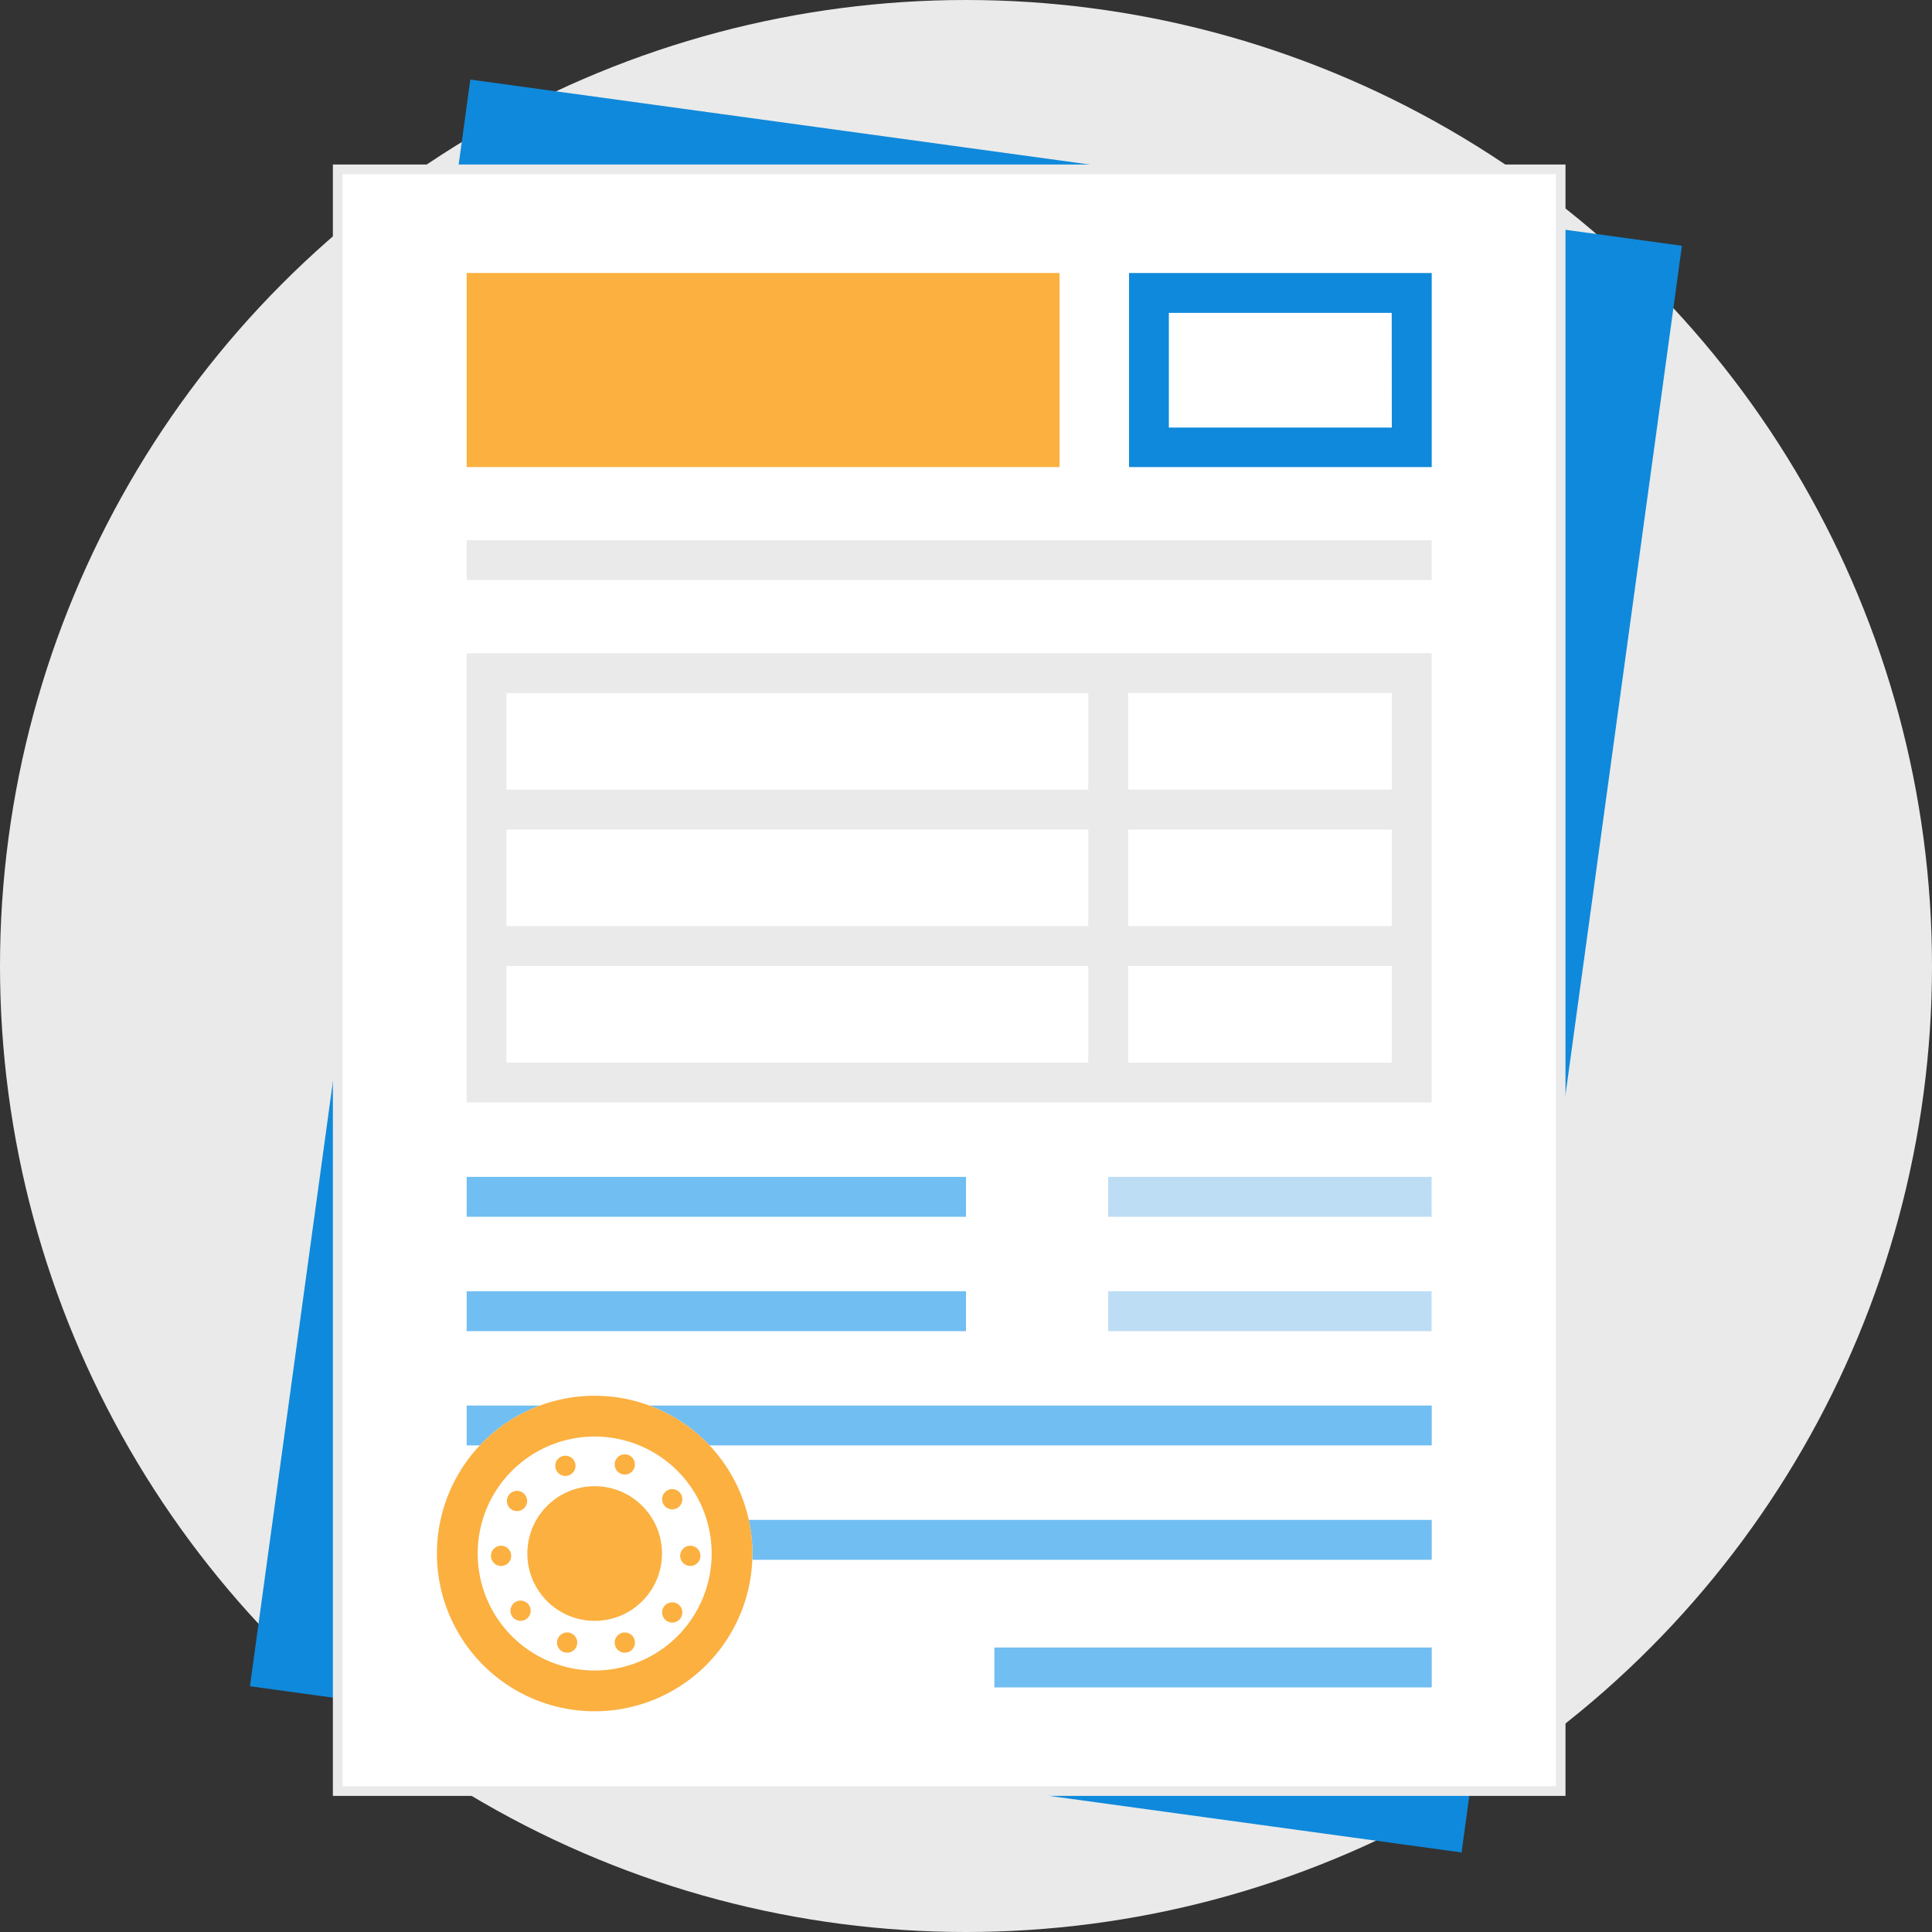 <svg xmlns="http://www.w3.org/2000/svg" viewBox="0 0 200 200"><rect x="0" y="0" width="200" height="200" fill="#333333" stroke="none"/><defs><style>.cls-1{fill:#eaeaea;}.cls-2{fill:#0f89db;}.cls-3,.cls-7{fill:#fff;}.cls-3{stroke:#eaeaea;stroke-miterlimit:10;}.cls-4{fill:#fbb040;}.cls-5{fill:#70bef2;}.cls-6{fill:#bdddf4;}</style></defs><title>3</title><g id="Layer_2" data-name="Layer 2"><g id="Layer_1-2" data-name="Layer 1"><circle class="cls-1" cx="100" cy="100" r="100"/><rect class="cls-2" x="36.7" y="16.06" width="126.6" height="167.88" transform="translate(14.51 -12.66) rotate(7.81)"/><rect class="cls-3" x="34.96" y="17.53" width="126.6" height="167.88"/><rect class="cls-4" x="48.31" y="28.26" width="61.37" height="20.09"/><rect class="cls-1" x="48.31" y="55.92" width="99.9" height="4.13"/><rect class="cls-5" x="48.31" y="121.83" width="51.69" height="4.13"/><rect class="cls-5" x="48.31" y="133.67" width="51.69" height="4.13"/><rect class="cls-5" x="48.31" y="145.5" width="99.9" height="4.13"/><rect class="cls-5" x="48.31" y="157.34" width="99.9" height="4.13"/><rect class="cls-5" x="102.94" y="170.55" width="45.27" height="4.13"/><rect class="cls-6" x="114.72" y="121.83" width="33.48" height="4.13"/><rect class="cls-6" x="114.72" y="133.67" width="33.48" height="4.13"/><path class="cls-1" d="M144.08,67.62H48.31v46.51h99.9V67.62ZM52.43,71.75h60.23v10H52.43Zm0,14.12h60.23v10H52.43Zm0,14.13h60.23v10H52.43Zm91.65,10H116.79V100h27.29Zm0-14.13H116.79v-10h27.29Zm0-14.13H116.79v-10h27.29Z"/><path class="cls-2" d="M116.88,28.26V48.35h31.33V28.26Zm27.2,16H121V32.39h23.07Z"/><path class="cls-7" d="M61.56,144.49a16.33,16.33,0,1,0,16.33,16.33A16.33,16.33,0,0,0,61.56,144.49Z"/><path class="cls-4" d="M61.56,144.49a16.33,16.33,0,1,0,16.33,16.33A16.33,16.33,0,0,0,61.56,144.49Zm0,28.44a12.11,12.11,0,1,1,12.11-12.11A12.11,12.11,0,0,1,61.56,172.93Z"/><circle class="cls-4" cx="61.56" cy="160.82" r="6.97"/><circle class="cls-4" cx="64.68" cy="151.6" r="1.05"/><circle class="cls-4" cx="69.59" cy="155.2" r="1.05"/><circle class="cls-4" cx="71.46" cy="161.06" r="1.05"/><circle class="cls-4" cx="69.59" cy="166.92" r="1.05"/><circle class="cls-4" cx="64.68" cy="170.04" r="1.05"/><circle class="cls-4" cx="58.71" cy="170.04" r="1.05"/><circle class="cls-4" cx="53.89" cy="166.74" r="1.05"/><circle class="cls-4" cx="51.87" cy="161.06" r="1.05"/><circle class="cls-4" cx="53.52" cy="155.38" r="1.05"/><circle class="cls-4" cx="58.53" cy="151.74" r="1.05"/></g></g></svg>